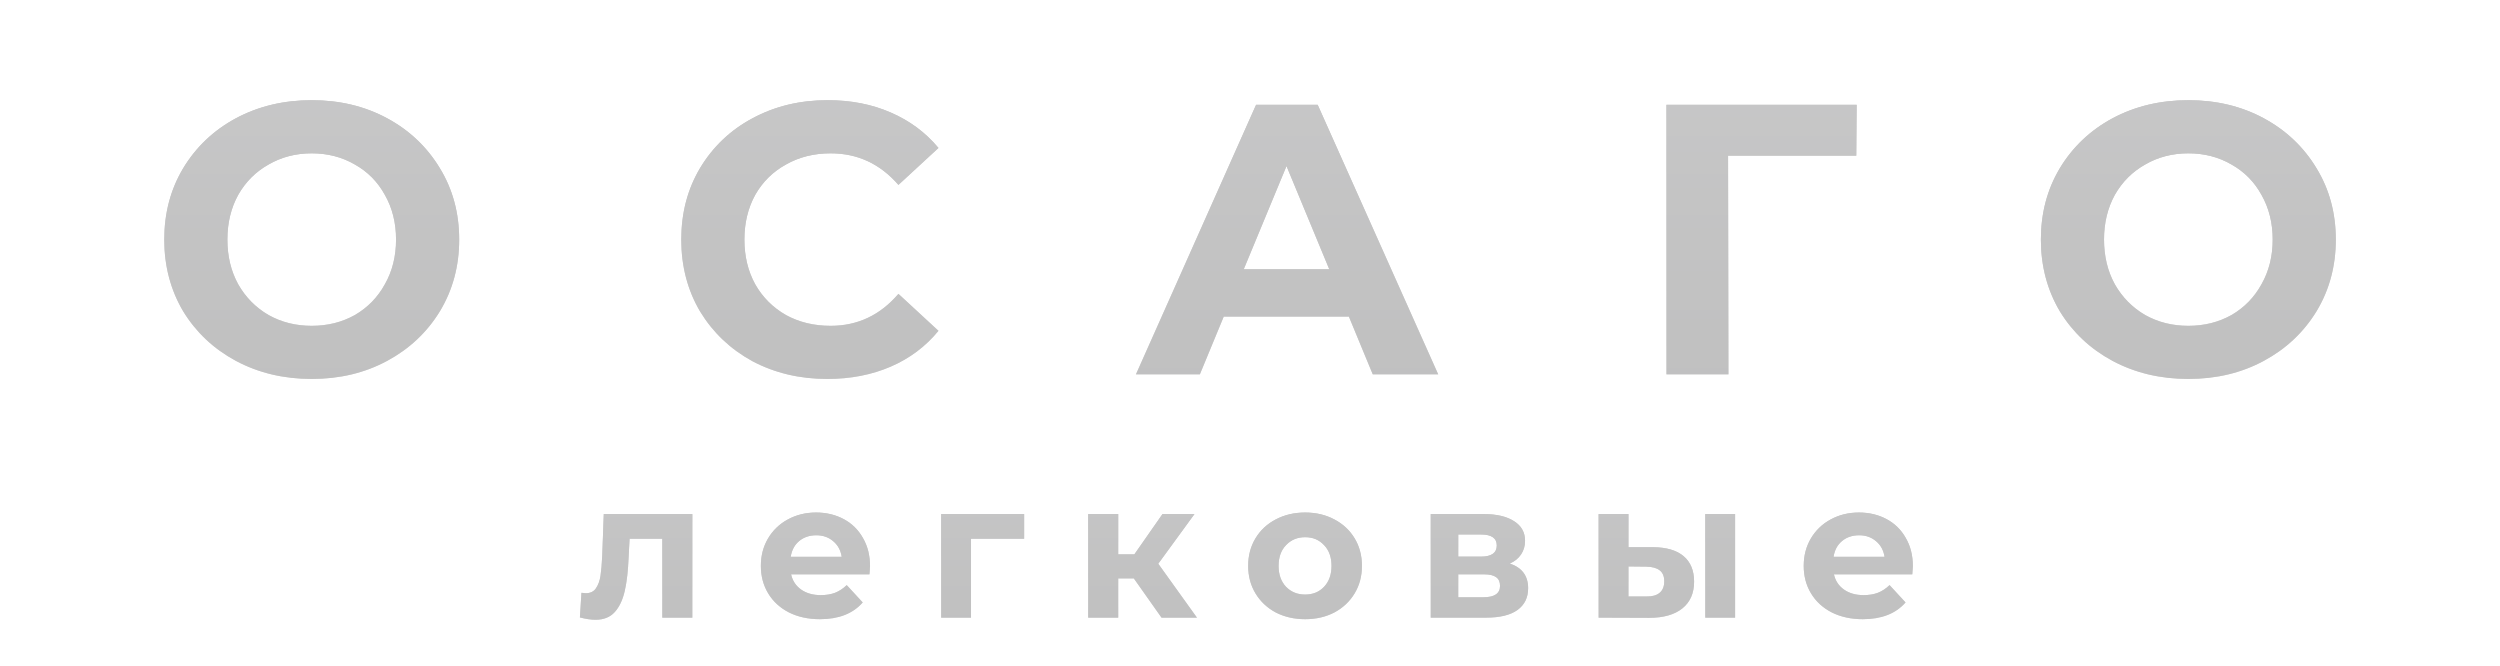 <?xml version="1.0" encoding="UTF-8"?> <svg xmlns="http://www.w3.org/2000/svg" width="935" height="249" viewBox="0 0 935 249" fill="none"> <g opacity="0.25"> <path d="M116.585 141.728C106.121 141.728 96.665 139.472 88.217 134.96C79.865 130.448 73.289 124.256 68.489 116.384C63.785 108.416 61.433 99.488 61.433 89.6C61.433 79.712 63.785 70.832 68.489 62.96C73.289 54.992 79.865 48.752 88.217 44.24C96.665 39.728 106.121 37.472 116.585 37.472C127.049 37.472 136.457 39.728 144.809 44.24C153.161 48.752 159.737 54.992 164.537 62.96C169.337 70.832 171.737 79.712 171.737 89.6C171.737 99.488 169.337 108.416 164.537 116.384C159.737 124.256 153.161 130.448 144.809 134.96C136.457 139.472 127.049 141.728 116.585 141.728ZM116.585 121.856C122.537 121.856 127.913 120.512 132.713 117.824C137.513 115.04 141.257 111.2 143.945 106.304C146.729 101.408 148.121 95.84 148.121 89.6C148.121 83.36 146.729 77.792 143.945 72.896C141.257 68 137.513 64.208 132.713 61.52C127.913 58.736 122.537 57.344 116.585 57.344C110.633 57.344 105.257 58.736 100.457 61.52C95.657 64.208 91.865 68 89.081 72.896C86.393 77.792 85.049 83.36 85.049 89.6C85.049 95.84 86.393 101.408 89.081 106.304C91.865 111.2 95.657 115.04 100.457 117.824C105.257 120.512 110.633 121.856 116.585 121.856ZM309.372 141.728C299.1 141.728 289.788 139.52 281.436 135.104C273.18 130.592 266.652 124.4 261.852 116.528C257.148 108.56 254.796 99.584 254.796 89.6C254.796 79.616 257.148 70.688 261.852 62.816C266.652 54.848 273.18 48.656 281.436 44.24C289.788 39.728 299.148 37.472 309.516 37.472C318.252 37.472 326.124 39.008 333.132 42.08C340.236 45.152 346.188 49.568 350.988 55.328L336.012 69.152C329.196 61.28 320.748 57.344 310.668 57.344C304.428 57.344 298.86 58.736 293.964 61.52C289.068 64.208 285.228 68 282.444 72.896C279.756 77.792 278.412 83.36 278.412 89.6C278.412 95.84 279.756 101.408 282.444 106.304C285.228 111.2 289.068 115.04 293.964 117.824C298.86 120.512 304.428 121.856 310.668 121.856C320.748 121.856 329.196 117.872 336.012 109.904L350.988 123.728C346.188 129.584 340.236 134.048 333.132 137.12C326.028 140.192 318.108 141.728 309.372 141.728ZM504.479 118.4H457.679L448.751 140H424.847L469.775 39.2H492.815L537.887 140H513.407L504.479 118.4ZM497.135 100.688L481.151 62.096L465.167 100.688H497.135ZM694.247 58.208H646.295L646.439 140H623.255V39.2H694.391L694.247 58.208ZM818.444 141.728C807.98 141.728 798.524 139.472 790.076 134.96C781.724 130.448 775.148 124.256 770.348 116.384C765.644 108.416 763.292 99.488 763.292 89.6C763.292 79.712 765.644 70.832 770.348 62.96C775.148 54.992 781.724 48.752 790.076 44.24C798.524 39.728 807.98 37.472 818.444 37.472C828.908 37.472 838.316 39.728 846.668 44.24C855.02 48.752 861.596 54.992 866.396 62.96C871.196 70.832 873.596 79.712 873.596 89.6C873.596 99.488 871.196 108.416 866.396 116.384C861.596 124.256 855.02 130.448 846.668 134.96C838.316 139.472 828.908 141.728 818.444 141.728ZM818.444 121.856C824.396 121.856 829.772 120.512 834.572 117.824C839.372 115.04 843.116 111.2 845.804 106.304C848.588 101.408 849.98 95.84 849.98 89.6C849.98 83.36 848.588 77.792 845.804 72.896C843.116 68 839.372 64.208 834.572 61.52C829.772 58.736 824.396 57.344 818.444 57.344C812.492 57.344 807.116 58.736 802.316 61.52C797.516 64.208 793.724 68 790.94 72.896C788.252 77.792 786.908 83.36 786.908 89.6C786.908 95.84 788.252 101.408 790.94 106.304C793.724 111.2 797.516 115.04 802.316 117.824C807.116 120.512 812.492 121.856 818.444 121.856Z" fill="black"></path> <path d="M116.585 141.728C106.121 141.728 96.665 139.472 88.217 134.96C79.865 130.448 73.289 124.256 68.489 116.384C63.785 108.416 61.433 99.488 61.433 89.6C61.433 79.712 63.785 70.832 68.489 62.96C73.289 54.992 79.865 48.752 88.217 44.24C96.665 39.728 106.121 37.472 116.585 37.472C127.049 37.472 136.457 39.728 144.809 44.24C153.161 48.752 159.737 54.992 164.537 62.96C169.337 70.832 171.737 79.712 171.737 89.6C171.737 99.488 169.337 108.416 164.537 116.384C159.737 124.256 153.161 130.448 144.809 134.96C136.457 139.472 127.049 141.728 116.585 141.728ZM116.585 121.856C122.537 121.856 127.913 120.512 132.713 117.824C137.513 115.04 141.257 111.2 143.945 106.304C146.729 101.408 148.121 95.84 148.121 89.6C148.121 83.36 146.729 77.792 143.945 72.896C141.257 68 137.513 64.208 132.713 61.52C127.913 58.736 122.537 57.344 116.585 57.344C110.633 57.344 105.257 58.736 100.457 61.52C95.657 64.208 91.865 68 89.081 72.896C86.393 77.792 85.049 83.36 85.049 89.6C85.049 95.84 86.393 101.408 89.081 106.304C91.865 111.2 95.657 115.04 100.457 117.824C105.257 120.512 110.633 121.856 116.585 121.856ZM309.372 141.728C299.1 141.728 289.788 139.52 281.436 135.104C273.18 130.592 266.652 124.4 261.852 116.528C257.148 108.56 254.796 99.584 254.796 89.6C254.796 79.616 257.148 70.688 261.852 62.816C266.652 54.848 273.18 48.656 281.436 44.24C289.788 39.728 299.148 37.472 309.516 37.472C318.252 37.472 326.124 39.008 333.132 42.08C340.236 45.152 346.188 49.568 350.988 55.328L336.012 69.152C329.196 61.28 320.748 57.344 310.668 57.344C304.428 57.344 298.86 58.736 293.964 61.52C289.068 64.208 285.228 68 282.444 72.896C279.756 77.792 278.412 83.36 278.412 89.6C278.412 95.84 279.756 101.408 282.444 106.304C285.228 111.2 289.068 115.04 293.964 117.824C298.86 120.512 304.428 121.856 310.668 121.856C320.748 121.856 329.196 117.872 336.012 109.904L350.988 123.728C346.188 129.584 340.236 134.048 333.132 137.12C326.028 140.192 318.108 141.728 309.372 141.728ZM504.479 118.4H457.679L448.751 140H424.847L469.775 39.2H492.815L537.887 140H513.407L504.479 118.4ZM497.135 100.688L481.151 62.096L465.167 100.688H497.135ZM694.247 58.208H646.295L646.439 140H623.255V39.2H694.391L694.247 58.208ZM818.444 141.728C807.98 141.728 798.524 139.472 790.076 134.96C781.724 130.448 775.148 124.256 770.348 116.384C765.644 108.416 763.292 99.488 763.292 89.6C763.292 79.712 765.644 70.832 770.348 62.96C775.148 54.992 781.724 48.752 790.076 44.24C798.524 39.728 807.98 37.472 818.444 37.472C828.908 37.472 838.316 39.728 846.668 44.24C855.02 48.752 861.596 54.992 866.396 62.96C871.196 70.832 873.596 79.712 873.596 89.6C873.596 99.488 871.196 108.416 866.396 116.384C861.596 124.256 855.02 130.448 846.668 134.96C838.316 139.472 828.908 141.728 818.444 141.728ZM818.444 121.856C824.396 121.856 829.772 120.512 834.572 117.824C839.372 115.04 843.116 111.2 845.804 106.304C848.588 101.408 849.98 95.84 849.98 89.6C849.98 83.36 848.588 77.792 845.804 72.896C843.116 68 839.372 64.208 834.572 61.52C829.772 58.736 824.396 57.344 818.444 57.344C812.492 57.344 807.116 58.736 802.316 61.52C797.516 64.208 793.724 68 790.94 72.896C788.252 77.792 786.908 83.36 786.908 89.6C786.908 95.84 788.252 101.408 790.94 106.304C793.724 111.2 797.516 115.04 802.316 117.824C807.116 120.512 812.492 121.856 818.444 121.856Z" fill="url(#paint0_linear)"></path> </g> <g opacity="0.25"> <path d="M258.931 192.264V231H247.699V201.48H235.459L235.099 208.32C234.907 213.408 234.427 217.632 233.659 220.992C232.891 224.352 231.643 226.992 229.915 228.912C228.187 230.832 225.787 231.792 222.715 231.792C221.083 231.792 219.139 231.504 216.883 230.928L217.459 221.712C218.227 221.808 218.779 221.856 219.115 221.856C220.795 221.856 222.043 221.256 222.859 220.056C223.723 218.808 224.299 217.248 224.587 215.376C224.875 213.456 225.091 210.936 225.235 207.816L225.811 192.264H258.931ZM325.388 211.776C325.388 211.92 325.316 212.928 325.172 214.8H295.868C296.396 217.2 297.644 219.096 299.612 220.488C301.58 221.88 304.028 222.576 306.956 222.576C308.972 222.576 310.748 222.288 312.284 221.712C313.868 221.088 315.332 220.128 316.676 218.832L322.652 225.312C319.004 229.488 313.676 231.576 306.668 231.576C302.3 231.576 298.436 230.736 295.076 229.056C291.716 227.328 289.124 224.952 287.3 221.928C285.476 218.904 284.564 215.472 284.564 211.632C284.564 207.84 285.452 204.432 287.228 201.408C289.052 198.336 291.524 195.96 294.644 194.28C297.812 192.552 301.34 191.688 305.228 191.688C309.02 191.688 312.452 192.504 315.524 194.136C318.596 195.768 320.996 198.12 322.724 201.192C324.5 204.216 325.388 207.744 325.388 211.776ZM305.3 200.184C302.756 200.184 300.62 200.904 298.892 202.344C297.164 203.784 296.108 205.752 295.724 208.248H314.804C314.42 205.8 313.364 203.856 311.636 202.416C309.908 200.928 307.796 200.184 305.3 200.184ZM383.03 201.48H363.158V231H351.998V192.264H383.03V201.48ZM424.046 216.312H418.214V231H406.982V192.264H418.214V207.312H424.262L434.774 192.264H446.726L433.19 210.84L447.662 231H434.414L424.046 216.312ZM488.126 231.576C484.046 231.576 480.374 230.736 477.11 229.056C473.894 227.328 471.374 224.952 469.55 221.928C467.726 218.904 466.814 215.472 466.814 211.632C466.814 207.792 467.726 204.36 469.55 201.336C471.374 198.312 473.894 195.96 477.11 194.28C480.374 192.552 484.046 191.688 488.126 191.688C492.206 191.688 495.854 192.552 499.07 194.28C502.286 195.96 504.806 198.312 506.63 201.336C508.454 204.36 509.366 207.792 509.366 211.632C509.366 215.472 508.454 218.904 506.63 221.928C504.806 224.952 502.286 227.328 499.07 229.056C495.854 230.736 492.206 231.576 488.126 231.576ZM488.126 222.36C491.006 222.36 493.358 221.4 495.182 219.48C497.054 217.512 497.99 214.896 497.99 211.632C497.99 208.368 497.054 205.776 495.182 203.856C493.358 201.888 491.006 200.904 488.126 200.904C485.246 200.904 482.87 201.888 480.998 203.856C479.126 205.776 478.19 208.368 478.19 211.632C478.19 214.896 479.126 217.512 480.998 219.48C482.87 221.4 485.246 222.36 488.126 222.36ZM564.683 210.768C569.243 212.304 571.523 215.376 571.523 219.984C571.523 223.488 570.203 226.2 567.563 228.12C564.923 230.04 560.987 231 555.755 231H535.091V192.264H554.891C559.739 192.264 563.531 193.152 566.267 194.928C569.003 196.656 570.371 199.104 570.371 202.272C570.371 204.192 569.867 205.896 568.859 207.384C567.899 208.824 566.507 209.952 564.683 210.768ZM545.387 208.176H553.883C557.819 208.176 559.787 206.784 559.787 204C559.787 201.264 557.819 199.896 553.883 199.896H545.387V208.176ZM554.819 223.368C558.947 223.368 561.011 221.952 561.011 219.12C561.011 217.632 560.531 216.552 559.571 215.88C558.611 215.16 557.099 214.8 555.035 214.8H545.387V223.368H554.819ZM618.256 204.648C623.296 204.696 627.112 205.824 629.704 208.032C632.296 210.24 633.592 213.408 633.592 217.536C633.592 221.856 632.128 225.192 629.2 227.544C626.272 229.896 622.12 231.072 616.744 231.072L597.88 231V192.264H609.04V204.648H618.256ZM637.768 192.264H648.928V231H637.768V192.264ZM615.736 223.08C617.896 223.128 619.552 222.672 620.704 221.712C621.856 220.752 622.432 219.312 622.432 217.392C622.432 215.52 621.856 214.152 620.704 213.288C619.6 212.424 617.944 211.968 615.736 211.92L609.04 211.848V223.08H615.736ZM715.411 211.776C715.411 211.92 715.339 212.928 715.195 214.8H685.891C686.419 217.2 687.667 219.096 689.635 220.488C691.603 221.88 694.051 222.576 696.979 222.576C698.995 222.576 700.771 222.288 702.307 221.712C703.891 221.088 705.355 220.128 706.699 218.832L712.675 225.312C709.027 229.488 703.699 231.576 696.691 231.576C692.323 231.576 688.459 230.736 685.099 229.056C681.739 227.328 679.147 224.952 677.323 221.928C675.499 218.904 674.587 215.472 674.587 211.632C674.587 207.84 675.475 204.432 677.251 201.408C679.075 198.336 681.547 195.96 684.667 194.28C687.835 192.552 691.363 191.688 695.251 191.688C699.043 191.688 702.475 192.504 705.547 194.136C708.619 195.768 711.019 198.12 712.747 201.192C714.523 204.216 715.411 207.744 715.411 211.776ZM695.323 200.184C692.779 200.184 690.643 200.904 688.915 202.344C687.187 203.784 686.131 205.752 685.747 208.248H704.827C704.443 205.8 703.387 203.856 701.659 202.416C699.931 200.928 697.819 200.184 695.323 200.184Z" fill="black"></path> <path d="M258.931 192.264V231H247.699V201.48H235.459L235.099 208.32C234.907 213.408 234.427 217.632 233.659 220.992C232.891 224.352 231.643 226.992 229.915 228.912C228.187 230.832 225.787 231.792 222.715 231.792C221.083 231.792 219.139 231.504 216.883 230.928L217.459 221.712C218.227 221.808 218.779 221.856 219.115 221.856C220.795 221.856 222.043 221.256 222.859 220.056C223.723 218.808 224.299 217.248 224.587 215.376C224.875 213.456 225.091 210.936 225.235 207.816L225.811 192.264H258.931ZM325.388 211.776C325.388 211.92 325.316 212.928 325.172 214.8H295.868C296.396 217.2 297.644 219.096 299.612 220.488C301.58 221.88 304.028 222.576 306.956 222.576C308.972 222.576 310.748 222.288 312.284 221.712C313.868 221.088 315.332 220.128 316.676 218.832L322.652 225.312C319.004 229.488 313.676 231.576 306.668 231.576C302.3 231.576 298.436 230.736 295.076 229.056C291.716 227.328 289.124 224.952 287.3 221.928C285.476 218.904 284.564 215.472 284.564 211.632C284.564 207.84 285.452 204.432 287.228 201.408C289.052 198.336 291.524 195.96 294.644 194.28C297.812 192.552 301.34 191.688 305.228 191.688C309.02 191.688 312.452 192.504 315.524 194.136C318.596 195.768 320.996 198.12 322.724 201.192C324.5 204.216 325.388 207.744 325.388 211.776ZM305.3 200.184C302.756 200.184 300.62 200.904 298.892 202.344C297.164 203.784 296.108 205.752 295.724 208.248H314.804C314.42 205.8 313.364 203.856 311.636 202.416C309.908 200.928 307.796 200.184 305.3 200.184ZM383.03 201.48H363.158V231H351.998V192.264H383.03V201.48ZM424.046 216.312H418.214V231H406.982V192.264H418.214V207.312H424.262L434.774 192.264H446.726L433.19 210.84L447.662 231H434.414L424.046 216.312ZM488.126 231.576C484.046 231.576 480.374 230.736 477.11 229.056C473.894 227.328 471.374 224.952 469.55 221.928C467.726 218.904 466.814 215.472 466.814 211.632C466.814 207.792 467.726 204.36 469.55 201.336C471.374 198.312 473.894 195.96 477.11 194.28C480.374 192.552 484.046 191.688 488.126 191.688C492.206 191.688 495.854 192.552 499.07 194.28C502.286 195.96 504.806 198.312 506.63 201.336C508.454 204.36 509.366 207.792 509.366 211.632C509.366 215.472 508.454 218.904 506.63 221.928C504.806 224.952 502.286 227.328 499.07 229.056C495.854 230.736 492.206 231.576 488.126 231.576ZM488.126 222.36C491.006 222.36 493.358 221.4 495.182 219.48C497.054 217.512 497.99 214.896 497.99 211.632C497.99 208.368 497.054 205.776 495.182 203.856C493.358 201.888 491.006 200.904 488.126 200.904C485.246 200.904 482.87 201.888 480.998 203.856C479.126 205.776 478.19 208.368 478.19 211.632C478.19 214.896 479.126 217.512 480.998 219.48C482.87 221.4 485.246 222.36 488.126 222.36ZM564.683 210.768C569.243 212.304 571.523 215.376 571.523 219.984C571.523 223.488 570.203 226.2 567.563 228.12C564.923 230.04 560.987 231 555.755 231H535.091V192.264H554.891C559.739 192.264 563.531 193.152 566.267 194.928C569.003 196.656 570.371 199.104 570.371 202.272C570.371 204.192 569.867 205.896 568.859 207.384C567.899 208.824 566.507 209.952 564.683 210.768ZM545.387 208.176H553.883C557.819 208.176 559.787 206.784 559.787 204C559.787 201.264 557.819 199.896 553.883 199.896H545.387V208.176ZM554.819 223.368C558.947 223.368 561.011 221.952 561.011 219.12C561.011 217.632 560.531 216.552 559.571 215.88C558.611 215.16 557.099 214.8 555.035 214.8H545.387V223.368H554.819ZM618.256 204.648C623.296 204.696 627.112 205.824 629.704 208.032C632.296 210.24 633.592 213.408 633.592 217.536C633.592 221.856 632.128 225.192 629.2 227.544C626.272 229.896 622.12 231.072 616.744 231.072L597.88 231V192.264H609.04V204.648H618.256ZM637.768 192.264H648.928V231H637.768V192.264ZM615.736 223.08C617.896 223.128 619.552 222.672 620.704 221.712C621.856 220.752 622.432 219.312 622.432 217.392C622.432 215.52 621.856 214.152 620.704 213.288C619.6 212.424 617.944 211.968 615.736 211.92L609.04 211.848V223.08H615.736ZM715.411 211.776C715.411 211.92 715.339 212.928 715.195 214.8H685.891C686.419 217.2 687.667 219.096 689.635 220.488C691.603 221.88 694.051 222.576 696.979 222.576C698.995 222.576 700.771 222.288 702.307 221.712C703.891 221.088 705.355 220.128 706.699 218.832L712.675 225.312C709.027 229.488 703.699 231.576 696.691 231.576C692.323 231.576 688.459 230.736 685.099 229.056C681.739 227.328 679.147 224.952 677.323 221.928C675.499 218.904 674.587 215.472 674.587 211.632C674.587 207.84 675.475 204.432 677.251 201.408C679.075 198.336 681.547 195.96 684.667 194.28C687.835 192.552 691.363 191.688 695.251 191.688C699.043 191.688 702.475 192.504 705.547 194.136C708.619 195.768 711.019 198.12 712.747 201.192C714.523 204.216 715.411 207.744 715.411 211.776ZM695.323 200.184C692.779 200.184 690.643 200.904 688.915 202.344C687.187 203.784 686.131 205.752 685.747 208.248H704.827C704.443 205.8 703.387 203.856 701.659 202.416C699.931 200.928 697.819 200.184 695.323 200.184Z" fill="url(#paint1_linear)"></path> </g> <defs> <linearGradient id="paint0_linear" x1="467.5" y1="0" x2="467.5" y2="176" gradientUnits="userSpaceOnUse"> <stop stop-color="#2A2A2D"></stop> <stop offset="1" stop-opacity="0.49"></stop> </linearGradient> <linearGradient id="paint1_linear" x1="467.5" y1="161" x2="467.5" y2="249" gradientUnits="userSpaceOnUse"> <stop stop-color="#2A2A2D"></stop> <stop offset="1" stop-opacity="0.49"></stop> </linearGradient> </defs> </svg> 